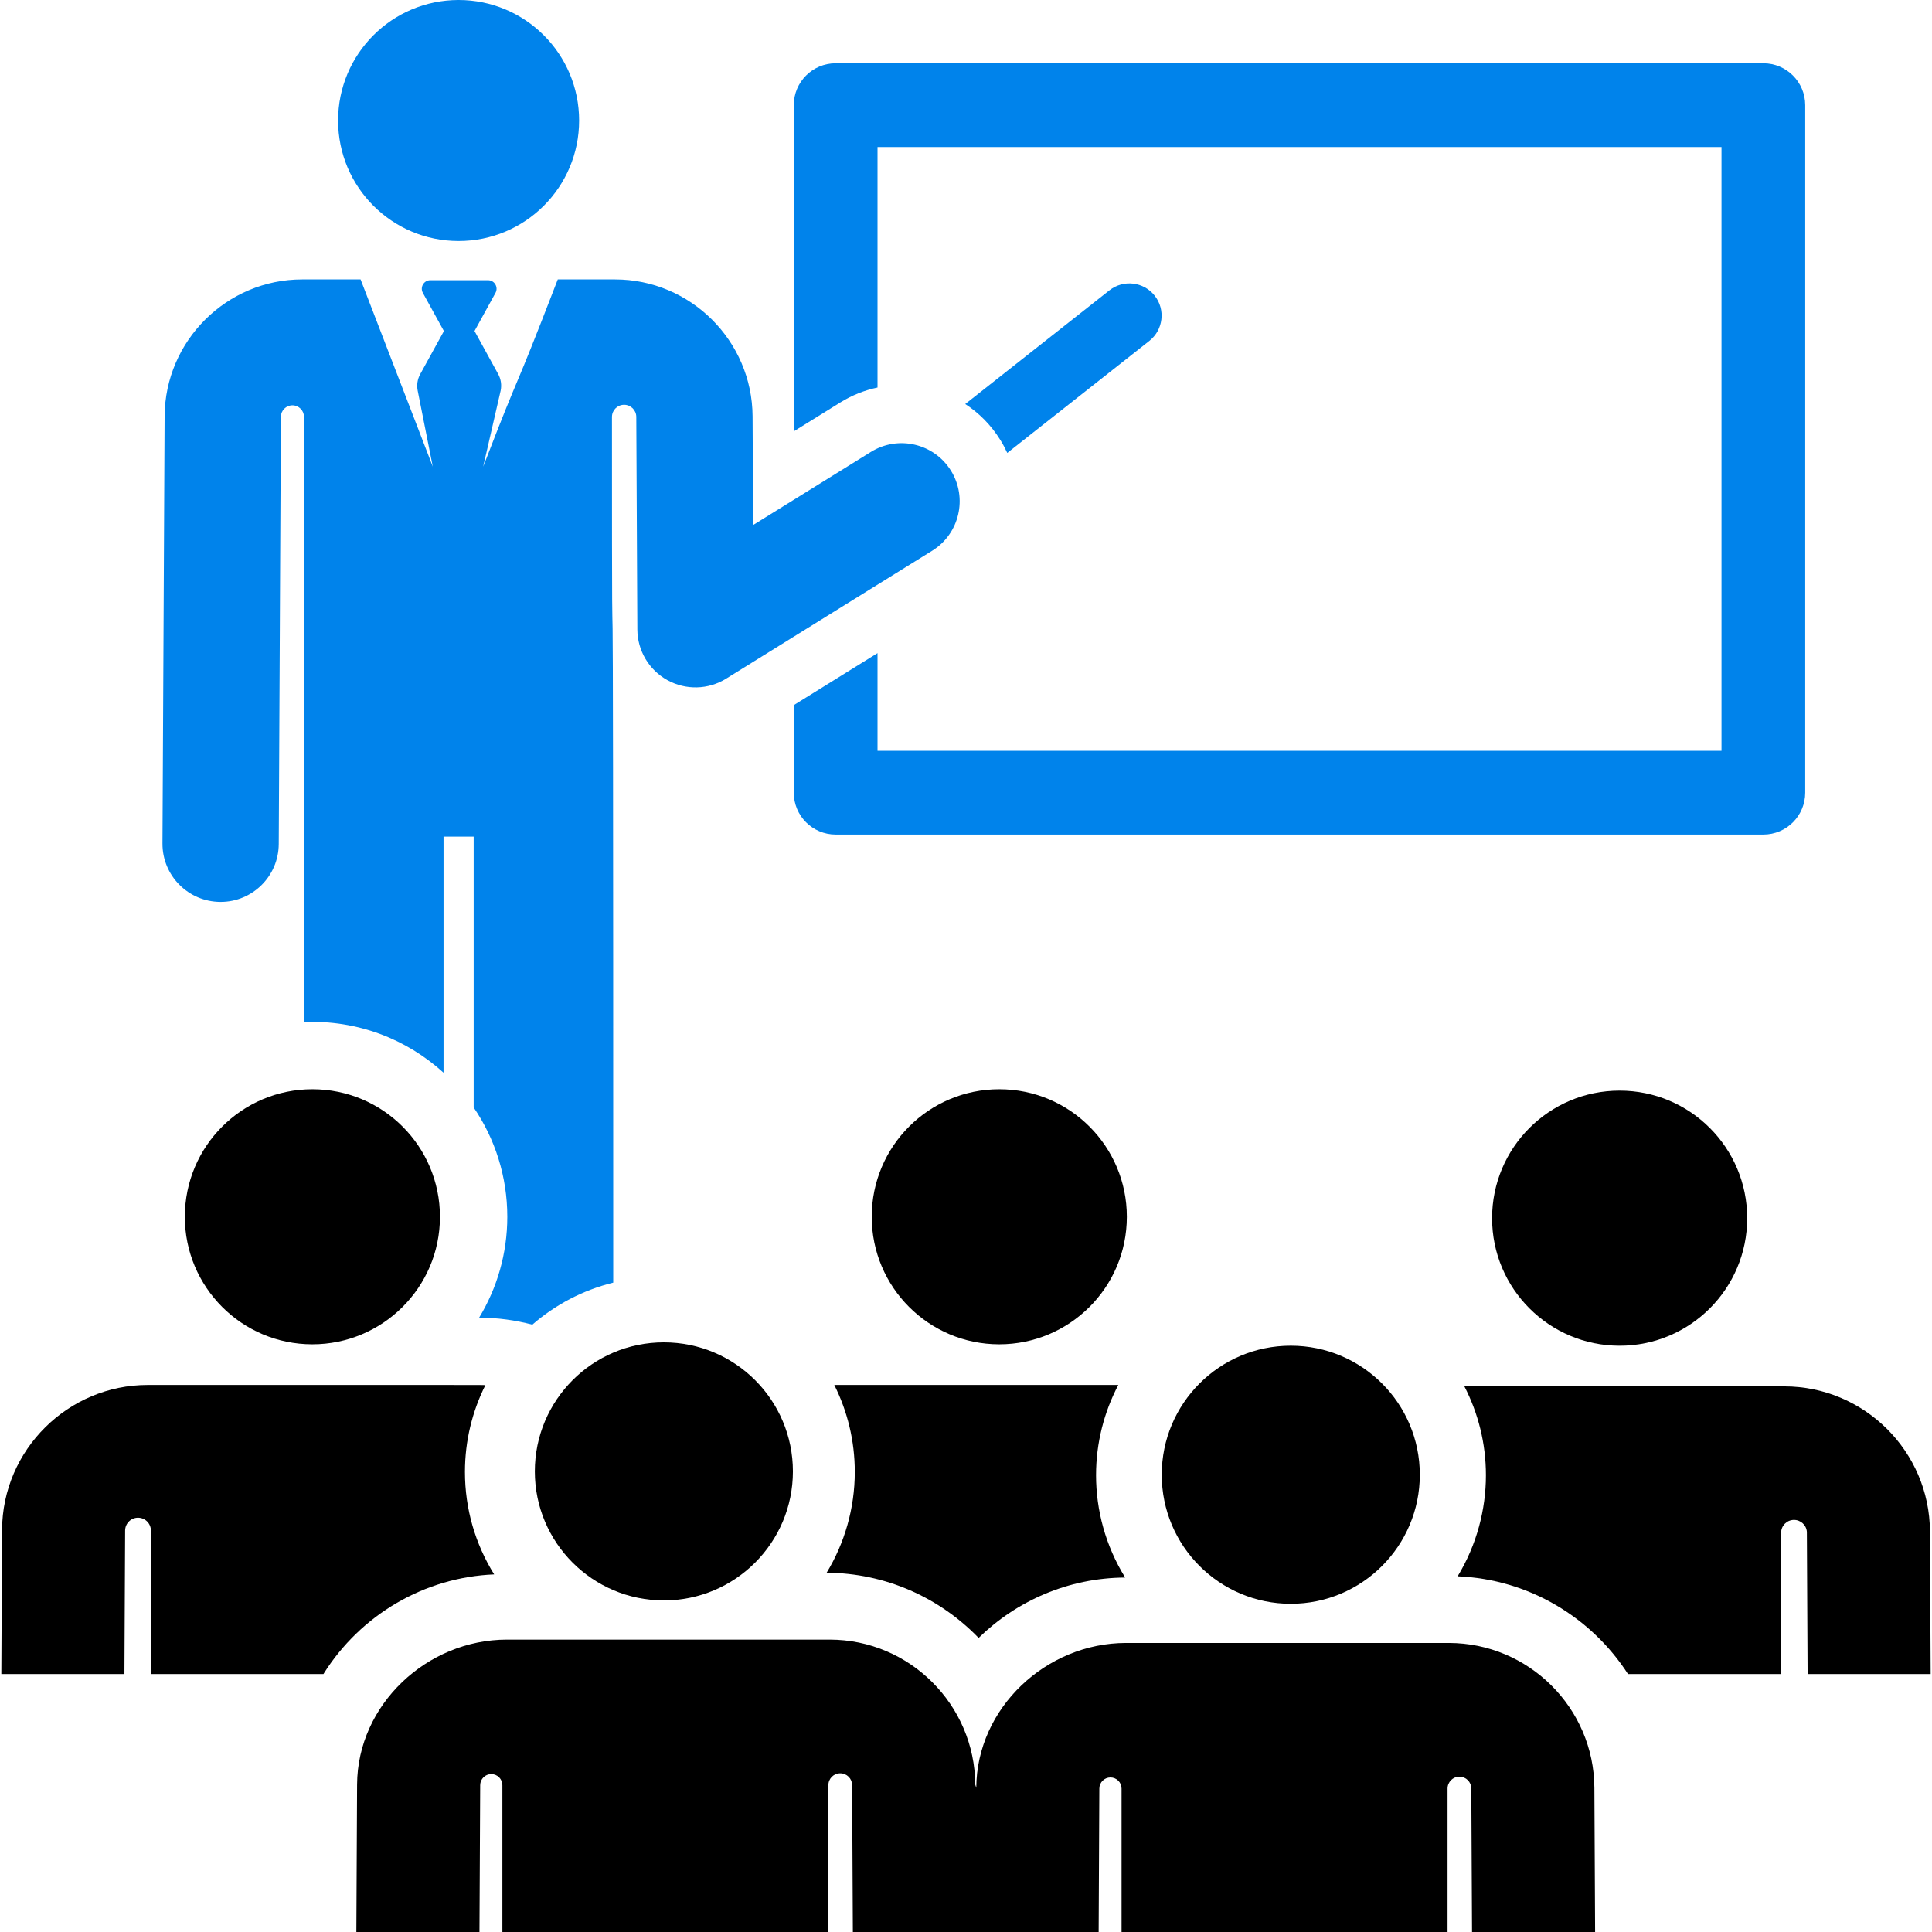 <svg width="64" height="64" viewBox="0 0 64 64" fill="none" xmlns="http://www.w3.org/2000/svg">
<g clip-path="url(#clip0_131_138)">
<path d="M58.414 2.096H27.682C26.916 2.096 26.295 2.717 26.295 3.483V14.289L27.833 13.334C28.224 13.091 28.642 12.927 29.069 12.837V4.87H57.027V24.872H29.069V21.636L26.295 23.358V26.259C26.295 27.025 26.916 27.646 27.682 27.646H58.414C59.179 27.646 59.8 27.025 59.8 26.259V3.483C59.8 2.717 59.179 2.096 58.414 2.096Z" fill="#0083EB"/>
<path d="M38.25 9.794C37.885 9.332 37.214 9.253 36.752 9.617L31.975 13.384C32.431 13.682 32.831 14.081 33.137 14.575C33.224 14.714 33.3 14.858 33.367 15.004L38.073 11.293C38.536 10.928 38.615 10.257 38.25 9.794Z" fill="#0083EB"/>
<path d="M15.192 7.984C17.397 7.984 19.184 6.197 19.184 3.992C19.184 1.787 17.397 0 15.192 0C12.987 0 11.2 1.787 11.2 3.992C11.2 6.197 12.987 7.984 15.192 7.984Z" fill="#0083EB"/>
<path d="M31.501 15.591C30.94 14.687 29.753 14.41 28.849 14.971L24.948 17.392C24.932 14.158 24.94 15.874 24.93 13.791C24.917 11.29 22.873 9.256 20.372 9.256H18.477C16.858 13.454 17.38 11.896 16.006 15.46L16.584 12.943C16.624 12.755 16.595 12.558 16.502 12.39L15.719 10.966L16.414 9.702C16.517 9.513 16.381 9.282 16.166 9.282H14.257C14.042 9.282 13.905 9.513 14.008 9.702L14.705 10.968L13.92 12.395C13.829 12.56 13.8 12.753 13.836 12.938L14.337 15.46C14.067 14.76 12.201 9.921 11.945 9.256H10.011C7.511 9.256 5.466 11.29 5.453 13.791L5.382 27.941C5.377 29.005 6.235 29.871 7.299 29.877C7.302 29.877 7.305 29.877 7.309 29.877C8.368 29.877 9.229 29.021 9.234 27.96L9.305 13.81C9.305 13.808 9.305 13.806 9.305 13.804C9.308 13.594 9.48 13.426 9.69 13.427C9.9 13.429 10.07 13.6 10.07 13.809L10.07 33.857C11.834 33.782 13.467 34.418 14.693 35.535V27.714H15.691V36.686C16.394 37.719 16.805 38.966 16.805 40.307C16.805 41.529 16.464 42.673 15.872 43.649C16.48 43.651 17.071 43.732 17.634 43.881C18.393 43.222 19.307 42.737 20.314 42.489C20.314 7.572 20.272 29.161 20.272 13.812C20.272 13.59 20.452 13.409 20.674 13.409C20.896 13.409 21.077 13.588 21.078 13.81C21.085 15.161 21.106 19.384 21.113 20.854C21.117 21.552 21.497 22.193 22.107 22.53C22.717 22.867 23.462 22.849 24.055 22.481L30.881 18.243C31.784 17.682 32.062 16.495 31.501 15.591Z" fill="#0083EB"/>
<path d="M53.653 44.579C55.986 44.579 57.878 42.687 57.878 40.354C57.878 38.02 55.986 36.128 53.653 36.128C51.319 36.128 49.427 38.02 49.427 40.354C49.427 42.687 51.319 44.579 53.653 44.579Z" fill="black"/>
<path d="M63.932 50.726C63.919 48.079 61.755 45.926 59.108 45.926C57.966 45.926 49.535 45.926 48.51 45.926C48.965 46.809 49.223 47.809 49.223 48.87C49.223 49.995 48.922 51.171 48.286 52.217C50.649 52.313 52.719 53.581 53.929 55.454H59.002V50.776C59.002 50.545 59.184 50.357 59.414 50.349C59.644 50.341 59.84 50.517 59.855 50.746V50.747L59.879 55.454H63.956L63.932 50.726Z" fill="black"/>
<path d="M36.308 48.869C36.308 47.791 36.576 46.774 37.045 45.879C34.294 45.879 31.064 45.879 27.637 45.879C28.071 46.747 28.316 47.724 28.316 48.758C28.316 49.973 27.975 51.124 27.383 52.099C29.328 52.109 31.122 52.917 32.418 54.258C33.675 53.03 35.388 52.269 37.273 52.258C36.618 51.202 36.308 50.016 36.308 48.869Z" fill="black"/>
<path d="M33.102 36.082C30.769 36.082 28.877 37.973 28.877 40.307C28.877 42.636 30.765 44.532 33.102 44.532C35.417 44.532 37.328 42.662 37.328 40.307C37.328 37.976 35.44 36.082 33.102 36.082Z" fill="black"/>
<path d="M15.402 48.758C15.402 47.727 15.646 46.751 16.078 45.886C15.896 45.877 16.662 45.879 4.893 45.879C2.259 45.879 0.081 48.022 0.068 50.68L0.044 55.454C1.907 55.454 2.282 55.454 4.122 55.454L4.145 50.7C4.147 50.465 4.338 50.275 4.573 50.276C4.809 50.277 4.999 50.467 4.999 50.703V55.454H10.715C11.947 53.485 14.065 52.249 16.37 52.154C15.744 51.146 15.402 49.983 15.402 48.758Z" fill="black"/>
<path d="M10.348 36.082C8.015 36.082 6.123 37.974 6.123 40.307C6.123 42.63 8.004 44.532 10.348 44.532C12.665 44.532 14.574 42.656 14.574 40.307C14.574 37.973 12.682 36.082 10.348 36.082Z" fill="black"/>
<path d="M52.816 59.226C52.803 56.578 50.639 54.425 47.992 54.425C47.711 54.425 37.621 54.425 37.303 54.425C34.657 54.425 32.353 56.578 32.34 59.225L32.306 59.114C32.292 56.478 30.138 54.314 27.481 54.314C24.413 54.314 20.007 54.314 16.793 54.314C14.146 54.314 11.843 56.467 11.829 59.114L11.805 64H15.883L15.907 59.135C15.908 58.932 16.073 58.768 16.275 58.769C16.478 58.769 16.642 58.934 16.642 59.136V64C19.032 64 25.202 64 27.441 64V59.136C27.441 58.919 27.616 58.743 27.833 58.743C28.05 58.742 28.227 58.917 28.228 59.135L28.252 64C29.085 64 35.532 64 36.394 64L36.417 59.246V59.246C36.419 59.043 36.584 58.88 36.786 58.88C36.989 58.881 37.153 59.045 37.153 59.248V64C39.543 64 45.713 64 47.952 64V59.248C47.952 59.031 48.127 58.855 48.344 58.854C48.561 58.854 48.738 59.029 48.739 59.246L48.763 64H52.84L52.816 59.226Z" fill="black"/>
<path d="M21.991 53.016C24.352 53.016 26.266 51.102 26.266 48.742C26.266 46.381 24.352 44.467 21.991 44.467C19.631 44.467 17.717 46.381 17.717 48.742C17.717 51.102 19.631 53.016 21.991 53.016Z" fill="black"/>
<path d="M42.759 53.127C45.12 53.127 47.033 51.213 47.033 48.852C47.033 46.492 45.12 44.578 42.759 44.578C40.398 44.578 38.484 46.492 38.484 48.852C38.484 51.213 40.398 53.127 42.759 53.127Z" fill="black"/>
</g>
<defs>
<clipPath id="clip0_131_138">
<rect width="64" height="64" fill="white"/>
</clipPath>
</defs>
</svg>
